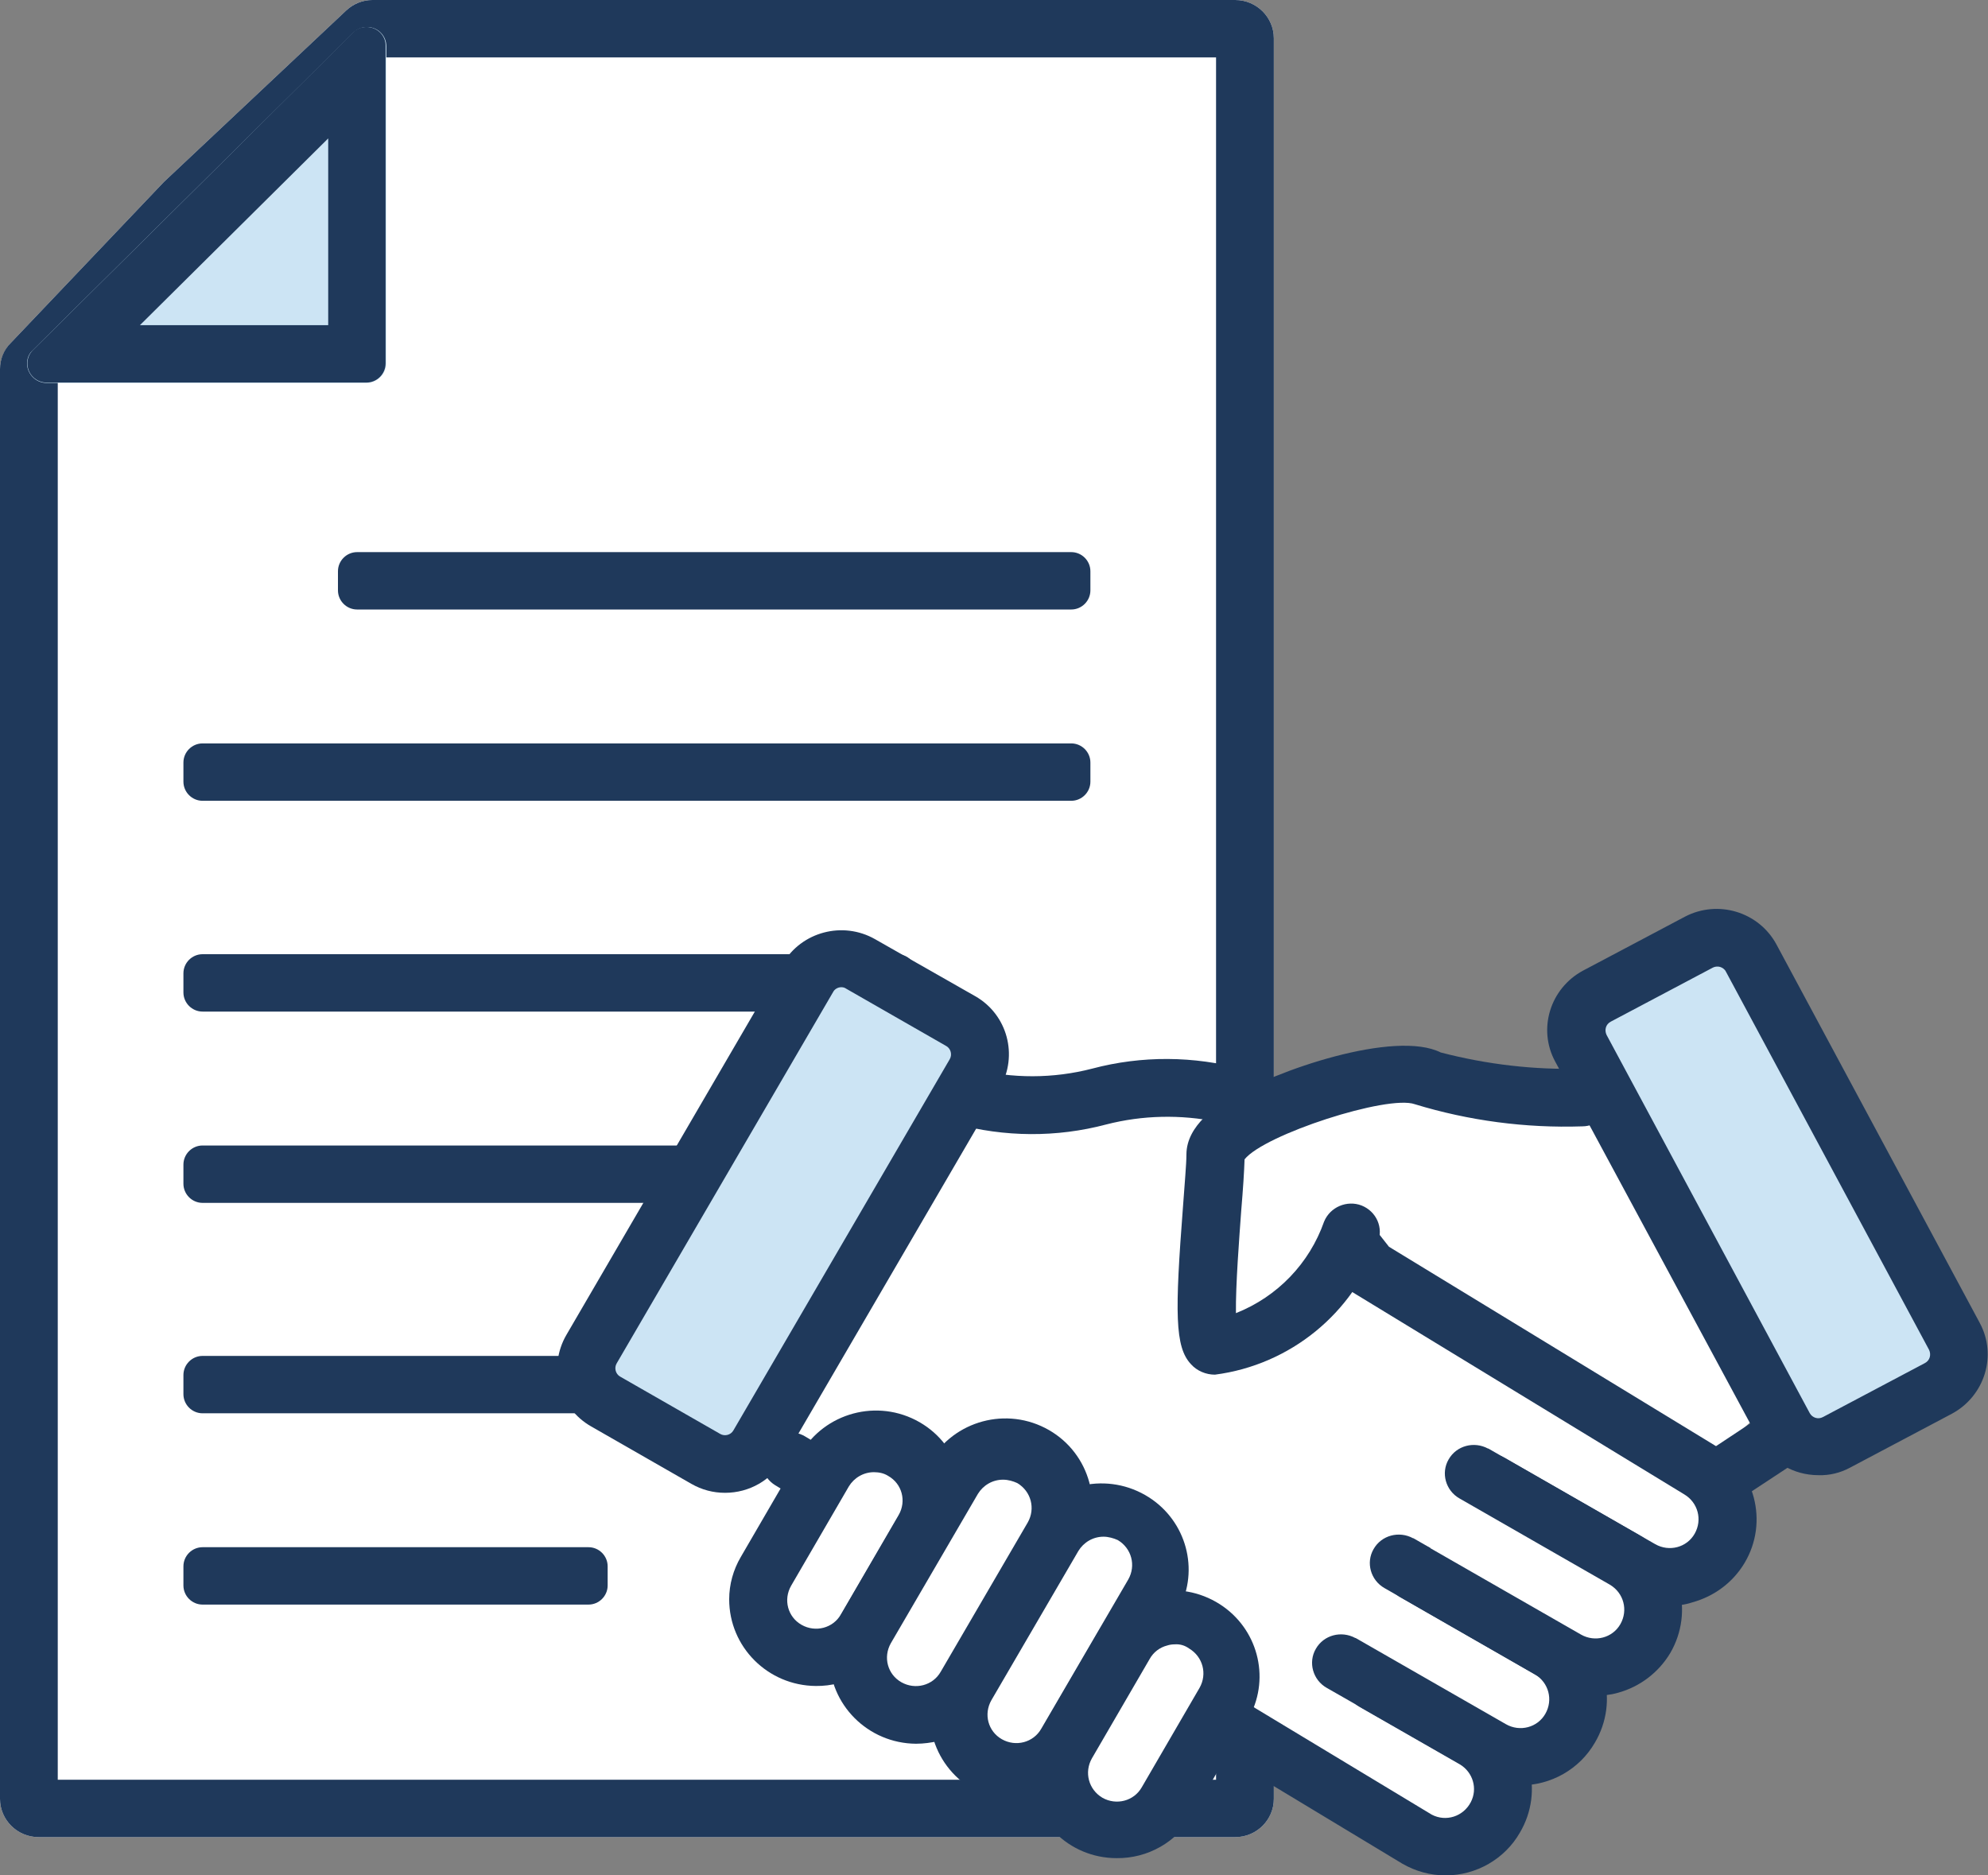 <?xml version="1.0" encoding="utf-8"?>
<!-- Generator: Adobe Illustrator 28.3.0, SVG Export Plug-In . SVG Version: 6.00 Build 0)  -->
<svg version="1.1" id="レイヤー_1" xmlns="http://www.w3.org/2000/svg" xmlns:xlink="http://www.w3.org/1999/xlink" x="0px"
	 y="0px" viewBox="0 0 53 50" enable-background="new 0 0 53 50" xml:space="preserve">
<rect x="0" y="0" width="53" height="50" fill="#808080" stroke="none"/>
<g>
	<defs>
		<rect id="SVGID_1_" width="53" height="50"/>
	</defs>
	<clipPath id="SVGID_00000081645918737109565110000004284724147498496403_">
		<use xlink:href="#SVGID_1_"  overflow="visible"/>
	</clipPath>
	<g id="グループ_16502" clip-path="url(#SVGID_00000081645918737109565110000004284724147498496403_)">
		<path id="パス_43995" fill="#FFFFFF" d="M32.93,48.98H1.03C0.46,48.98,0,48.52,0,47.96c0,0,0,0,0,0V9.85
			c0-0.26,0.1-0.51,0.28-0.7l4.09-4.3l4.85-4.56C9.41,0.1,9.67,0,9.93,0h23c0.57,0,1.03,0.46,1.03,1.02c0,0,0,0,0,0v46.94
			C33.96,48.52,33.5,48.98,32.93,48.98L32.93,48.98"/>
		<path id="パス_43996" fill="#1F395B" d="M32.42,1.53v45.92H1.54v-37.4l3.92-4.12l4.67-4.4L32.42,1.53z M32.93,0h-23
			C9.67,0,9.42,0.1,9.23,0.28L4.37,4.85l-4.09,4.3C0.1,9.33,0,9.58,0,9.84v38.12c0,0.56,0.46,1.02,1.03,1.02c0,0,0,0,0,0h31.9
			c0.57,0,1.03-0.46,1.03-1.02l0,0V1.02C33.96,0.46,33.5,0,32.93,0C32.93,0,32.93,0,32.93,0"/>
		<path id="パス_43997" fill="#CCE4F4" d="M9.78,10.21H1.24c-0.28,0-0.51-0.23-0.52-0.51c0-0.14,0.05-0.27,0.15-0.36L5.15,5.1
			l4.27-4.23c0.2-0.2,0.53-0.2,0.73,0c0.1,0.1,0.15,0.23,0.15,0.36v8.46C10.29,9.98,10.06,10.2,9.78,10.21
			C9.78,10.2,9.78,10.2,9.78,10.21"/>
		<path id="パス_43998" fill="#1F395B" d="M8.75,3.69v4.98H3.73l2.51-2.49L8.75,3.69z M9.77,0.72c-0.14,0-0.27,0.05-0.36,0.15
			L5.15,5.1L0.88,9.33c-0.2,0.2-0.2,0.52,0,0.72c0.1,0.1,0.23,0.15,0.36,0.15h8.53c0.28,0,0.51-0.23,0.51-0.51c0,0,0,0,0,0V1.23
			C10.29,0.95,10.06,0.72,9.77,0.72C9.78,0.72,9.77,0.72,9.77,0.72"/>
		<rect id="長方形_23464" x="9.52" y="15.23" fill="#CCE4F4" width="19.04" height="0.51"/>
		<path id="パス_43999" fill="#1F395B" d="M28.56,16.25H9.52c-0.28,0-0.51-0.23-0.51-0.51l0,0v-0.51c0-0.28,0.23-0.51,0.51-0.51
			l0,0h19.04c0.28,0,0.51,0.23,0.51,0.51v0.51C29.07,16.02,28.84,16.25,28.56,16.25"/>
		<rect id="長方形_23465" x="5.4" y="20.33" fill="#CCE4F4" width="23.16" height="0.51"/>
		<path id="パス_44000" fill="#1F395B" d="M28.56,21.35H5.4c-0.28,0-0.51-0.23-0.51-0.51v-0.51c0-0.28,0.23-0.51,0.51-0.51h23.16
			c0.28,0,0.51,0.23,0.51,0.51v0.51C29.07,21.12,28.84,21.35,28.56,21.35"/>
		<rect id="長方形_23466" x="5.4" y="25.94" fill="#CCE4F4" width="18.52" height="0.51"/>
		<path id="パス_44001" fill="#1F395B" d="M23.93,26.97H5.4c-0.28,0-0.51-0.23-0.51-0.51v-0.51c0-0.28,0.23-0.51,0.51-0.51h18.52
			c0.28,0,0.51,0.23,0.51,0.51v0.51C24.44,26.74,24.21,26.97,23.93,26.97"/>
		<rect id="長方形_23467" x="5.4" y="31.05" fill="#CCE4F4" width="13.38" height="0.51"/>
		<path id="パス_44002" fill="#1F395B" d="M18.78,32.07H5.4c-0.28,0-0.51-0.23-0.51-0.51v-0.51c0-0.28,0.23-0.51,0.51-0.51h13.38
			c0.28,0,0.51,0.23,0.51,0.51v0.51C19.3,31.84,19.07,32.07,18.78,32.07"/>
		<rect id="長方形_23468" x="5.4" y="36.66" fill="#CCE4F4" width="10.29" height="0.51"/>
		<path id="パス_44003" fill="#1F395B" d="M15.69,37.68H5.4c-0.28,0-0.51-0.23-0.51-0.51l0,0v-0.51c0-0.28,0.23-0.51,0.51-0.51
			c0,0,0,0,0,0h10.29c0.28,0,0.51,0.23,0.51,0.51l0,0v0.51C16.2,37.45,15.97,37.68,15.69,37.68L15.69,37.68"/>
		<rect id="長方形_23469" x="5.4" y="41.76" fill="#CCE4F4" width="10.29" height="0.51"/>
		<path id="パス_44004" fill="#1F395B" d="M15.69,42.78H5.4c-0.28,0-0.51-0.23-0.51-0.51l0,0v-0.51c0-0.28,0.23-0.51,0.51-0.51
			c0,0,0,0,0,0h10.29c0.28,0,0.51,0.23,0.51,0.51l0,0v0.51C16.2,42.55,15.97,42.78,15.69,42.78L15.69,42.78"/>
		<path id="パス_44005" fill="#FFFFFF" d="M41.12,38.88l-13.89-9.18l-1.6-0.2l-5.08,8.64L33.92,45l3.09,1.53l10.29-9.18l-4.5-7.55
			l-2.7-0.11l-3.81,2.42l0.61,1.94L41.12,38.88z"/>
		<path id="パス_44006" fill="#FFFFFF" d="M36.64,44.85l2.67,1.53c0.75,0.41,1.02,1.34,0.61,2.08c-0.41,0.74-1.35,1.01-2.1,0.6
			c-0.02-0.01-0.04-0.02-0.06-0.03l-16.7-10.09"/>
		<path id="パス_44007" fill="#1F395B" d="M38.54,50c-0.41,0-0.8-0.11-1.15-0.31L20.67,39.6c-0.36-0.22-0.48-0.69-0.26-1.05
			c0.22-0.36,0.7-0.47,1.06-0.25l16.7,10.08c0.38,0.2,0.84,0.05,1.04-0.33c0.19-0.36,0.06-0.8-0.29-1.01l-2.67-1.53
			c-0.37-0.21-0.5-0.68-0.29-1.04c0.21-0.37,0.68-0.49,1.05-0.29c0,0,0,0,0.01,0l2.67,1.53c1.11,0.64,1.48,2.05,0.83,3.15
			C40.12,49.56,39.36,50,38.54,50"/>
		<path id="パス_44008" fill="#FFFFFF" d="M25.71,29.25c1.18,0.31,2.42,0.31,3.6,0s2.42-0.31,3.6,0l3.6,4.59l8.77,5.35
			c0.71,0.47,0.91,1.42,0.44,2.12c-0.43,0.65-1.28,0.87-1.98,0.53l-4.01-2.3"/>
		<path id="パス_44009" fill="#1F395B" d="M44.51,42.81c-0.41,0-0.8-0.11-1.15-0.31l-4.01-2.3c-0.37-0.21-0.5-0.68-0.28-1.05
			c0.21-0.37,0.69-0.49,1.05-0.28l4.01,2.3c0.37,0.21,0.84,0.09,1.05-0.28c0.21-0.37,0.09-0.83-0.28-1.05l0,0l-8.91-5.43l-3.53-4.5
			c-0.98-0.2-2-0.18-2.97,0.07c-1.32,0.35-2.71,0.34-4.03-0.02c-0.4-0.13-0.62-0.57-0.49-0.97s0.57-0.62,0.98-0.49l0,0
			c1.04,0.26,2.13,0.26,3.17-0.01c1.32-0.35,2.71-0.34,4.03,0.02l0.22,0.07l3.66,4.66l8.66,5.28c1.1,0.65,1.47,2.06,0.82,3.15
			c-0.31,0.52-0.81,0.89-1.39,1.05C44.91,42.79,44.71,42.81,44.51,42.81"/>
		<path id="パス_44010" fill="#FFFFFF" d="M37.3,41.69l4.01,2.29c0.75,0.41,1.02,1.34,0.61,2.08c-0.41,0.74-1.35,1.01-2.1,0.6
			c-0.02-0.01-0.04-0.02-0.06-0.03l-4.01-2.3"/>
		<path id="パス_44011" fill="#1F395B" d="M40.53,47.6c-0.41,0-0.8-0.11-1.15-0.31L35.37,45c-0.37-0.21-0.5-0.68-0.29-1.04
			c0.21-0.37,0.68-0.49,1.05-0.29c0,0,0,0,0.01,0l4.01,2.3c0.37,0.21,0.84,0.09,1.05-0.28c0.21-0.37,0.09-0.83-0.28-1.05l0,0
			l-4.01-2.3c-0.37-0.21-0.5-0.68-0.29-1.04c0.21-0.37,0.68-0.49,1.05-0.29c0,0,0,0,0.01,0l4.01,2.3c1.11,0.64,1.48,2.05,0.83,3.15
			C42.11,47.17,41.35,47.6,40.53,47.6"/>
		<path id="パス_44012" fill="#FFFFFF" d="M39.29,39.29l4.01,2.3c0.75,0.41,1.02,1.34,0.61,2.08c-0.41,0.74-1.35,1.01-2.1,0.6
			c-0.02-0.01-0.04-0.02-0.06-0.03l-4.01-2.3"/>
		<path id="パス_44013" fill="#1F395B" d="M42.52,45.21c-0.41,0-0.8-0.11-1.15-0.31l-4.01-2.3c-0.38-0.2-0.52-0.66-0.32-1.03
			c0.2-0.37,0.66-0.52,1.04-0.32c0.02,0.01,0.04,0.02,0.06,0.03l4.01,2.3c0.37,0.21,0.84,0.09,1.05-0.28
			c0.21-0.37,0.09-0.83-0.28-1.05l-4.01-2.3c-0.37-0.21-0.5-0.68-0.29-1.04c0.21-0.37,0.68-0.49,1.05-0.29c0,0,0,0,0.01,0l4.01,2.3
			c1.11,0.64,1.48,2.05,0.84,3.15c-0.31,0.52-0.81,0.9-1.39,1.06C42.93,45.19,42.73,45.21,42.52,45.21"/>
		<path id="パス_44014" fill="#FFFFFF" d="M20.98,43.98L20.98,43.98c-0.74-0.42-0.99-1.36-0.56-2.09l1.54-2.65
			c0.44-0.72,1.39-0.95,2.12-0.52c0.71,0.43,0.95,1.33,0.55,2.05l-1.54,2.65C22.67,44.15,21.72,44.41,20.98,43.98"/>
		<path id="パス_44015" fill="#1F395B" d="M21.75,44.95c-1.28-0.01-2.31-1.04-2.31-2.31c0-0.4,0.11-0.79,0.31-1.13l1.54-2.65
			c0.58-1.13,1.98-1.58,3.12-1c1.14,0.58,1.59,1.97,1,3.1c-0.04,0.07-0.07,0.14-0.12,0.2l-1.54,2.65
			C23.35,44.52,22.58,44.96,21.75,44.95 M23.3,39.25c-0.28,0-0.53,0.15-0.67,0.38l-1.54,2.65c-0.21,0.37-0.09,0.83,0.28,1.04l0,0
			c0.37,0.21,0.84,0.09,1.05-0.28c0,0,0,0,0,0l1.54-2.65c0.21-0.37,0.09-0.83-0.28-1.04C23.57,39.28,23.44,39.25,23.3,39.25"/>
		<path id="パス_44016" fill="#FFFFFF" d="M23.66,45.51L23.66,45.51c-0.74-0.42-0.99-1.36-0.57-2.09c0,0,0,0,0,0l2.32-3.98
			c0.41-0.74,1.35-1.01,2.1-0.6c0.75,0.41,1.02,1.34,0.61,2.08c-0.01,0.02-0.02,0.04-0.03,0.06l-2.32,3.98
			C25.34,45.68,24.4,45.94,23.66,45.51"/>
		<path id="パス_44017" fill="#1F395B" d="M24.42,46.49c-1.28-0.01-2.31-1.04-2.31-2.31c0-0.4,0.11-0.79,0.31-1.13l2.32-3.98
			c0.58-1.13,1.98-1.58,3.12-1c1.14,0.58,1.59,1.97,1,3.1c-0.04,0.07-0.07,0.14-0.12,0.2l-2.32,3.98c-0.31,0.53-0.81,0.91-1.41,1.07
			C24.83,46.46,24.63,46.49,24.42,46.49 M26.74,39.45c-0.28,0-0.53,0.15-0.67,0.38l-2.32,3.98c-0.21,0.37-0.09,0.83,0.28,1.04l0,0
			c0.37,0.21,0.84,0.09,1.05-0.28l2.32-3.98c0.21-0.37,0.09-0.83-0.28-1.05C27.01,39.49,26.88,39.45,26.74,39.45"/>
		<path id="パス_44018" fill="#FFFFFF" d="M26.33,47.04L26.33,47.04c-0.74-0.42-0.99-1.36-0.57-2.09c0,0,0,0,0,0l2.32-3.98
			c0.44-0.72,1.39-0.95,2.12-0.52c0.71,0.43,0.95,1.33,0.55,2.05l-2.32,3.98C28.01,47.22,27.07,47.47,26.33,47.04"/>
		<path id="パス_44019" fill="#1F395B" d="M27.1,48.02c-1.28-0.01-2.31-1.04-2.31-2.31c0-0.4,0.11-0.79,0.31-1.13l2.32-3.98
			c0.7-1.07,2.13-1.37,3.21-0.68c1,0.64,1.35,1.93,0.8,2.98l-2.32,3.98c-0.31,0.53-0.81,0.91-1.41,1.06
			C27.5,47.98,27.3,48.01,27.1,48.02 M29.42,40.97c-0.28,0-0.53,0.15-0.67,0.38l-2.32,3.98c-0.21,0.37-0.09,0.83,0.28,1.04l0,0
			c0.37,0.21,0.84,0.09,1.05-0.28l2.32-3.98c0.21-0.37,0.09-0.83-0.28-1.05C29.69,41.01,29.55,40.97,29.42,40.97"/>
		<path id="パス_44020" fill="#FFFFFF" d="M29,48.57L29,48.57c-0.74-0.42-0.99-1.36-0.57-2.09c0,0,0,0,0,0l1.54-2.65
			c0.44-0.72,1.39-0.95,2.12-0.52c0.71,0.43,0.95,1.33,0.55,2.05l-1.54,2.65C30.69,48.75,29.74,49,29,48.57"/>
		<path id="パス_44021" fill="#1F395B" d="M29.77,49.54c-1.28,0-2.31-1.03-2.31-2.3c0-0.4,0.11-0.8,0.31-1.14l1.54-2.65
			c0.7-1.07,2.13-1.37,3.21-0.68c1,0.64,1.35,1.93,0.8,2.98l-1.54,2.65C31.37,49.11,30.6,49.55,29.77,49.54 M31.32,43.84
			c-0.07,0-0.14,0.01-0.2,0.03c-0.2,0.05-0.37,0.18-0.47,0.36l-1.54,2.65c-0.21,0.37-0.09,0.83,0.28,1.05
			c0.37,0.21,0.84,0.09,1.05-0.28l0,0l1.54-2.65c0.21-0.37,0.09-0.83-0.28-1.05C31.59,43.87,31.46,43.83,31.32,43.84"/>
		<path id="パス_44022" fill="#FFFFFF" d="M42.17,29.25c-1.39,0.03-2.78-0.14-4.12-0.51c-1.03-0.51-5.66,1.02-5.66,2.04
			s-0.51,5.1,0,5.1c1.69-0.26,3.08-1.45,3.6-3.06"/>
		<path id="パス_44023" fill="#1F395B" d="M32.39,36.65c-0.24,0-0.48-0.1-0.64-0.28c-0.43-0.46-0.43-1.36-0.21-4.22
			c0.04-0.57,0.09-1.11,0.09-1.37c0-0.79,0.85-1.31,1.13-1.48c1.25-0.77,4.43-1.85,5.65-1.24c1.23,0.32,2.5,0.47,3.77,0.43
			c0.43,0,0.77,0.34,0.77,0.77s-0.35,0.77-0.77,0.77c-1.51,0.05-3.02-0.15-4.46-0.59c-0.72-0.26-4.02,0.81-4.54,1.47
			c-0.01,0.32-0.04,0.79-0.09,1.38c-0.05,0.7-0.15,1.97-0.14,2.72c1.11-0.44,1.96-1.33,2.35-2.44c0.16-0.39,0.61-0.58,1-0.43
			c0.4,0.16,0.59,0.6,0.43,0.99l0,0C36.08,35.01,34.4,36.39,32.39,36.65"/>
		<path id="パス_44024" fill="#CCE4F4" d="M18.82,38.9l-2.67-1.53c-0.49-0.28-0.66-0.91-0.38-1.39c0,0,0,0,0,0l5.77-9.9
			c0.28-0.49,0.91-0.65,1.41-0.37l2.67,1.53c0.49,0.28,0.66,0.91,0.38,1.39l-5.77,9.9C19.95,39.01,19.32,39.18,18.82,38.9
			C18.83,38.9,18.83,38.9,18.82,38.9"/>
		<path id="パス_44025" fill="#1F395B" d="M19.33,39.8c-0.32,0-0.62-0.08-0.9-0.24l-2.67-1.53c-0.86-0.49-1.16-1.58-0.66-2.44
			c0,0,0,0,0,0l5.77-9.9c0.5-0.85,1.6-1.14,2.46-0.65L26,26.56c0.86,0.49,1.15,1.58,0.66,2.44l-5.77,9.9
			C20.57,39.46,19.98,39.8,19.33,39.8 M22.43,26.32c-0.09,0-0.18,0.05-0.22,0.13l-5.77,9.9c-0.07,0.12-0.03,0.28,0.09,0.35
			l2.67,1.53c0.12,0.07,0.28,0.03,0.35-0.09l5.77-9.9c0.07-0.12,0.03-0.28-0.09-0.35l-2.67-1.53
			C22.52,26.33,22.47,26.32,22.43,26.32"/>
		<path id="パス_44026" fill="#CCE4F4" d="M51.68,37.01l-2.72,1.44c-0.5,0.26-1.12,0.08-1.39-0.42c0,0,0,0,0,0l-5.42-10.09
			c-0.27-0.5-0.08-1.11,0.42-1.38c0,0,0,0,0,0l2.72-1.44c0.5-0.26,1.12-0.08,1.39,0.42c0,0,0,0,0,0l5.42,10.09
			C52.37,36.13,52.18,36.75,51.68,37.01C51.68,37.01,51.68,37.01,51.68,37.01"/>
		<path id="パス_44027" fill="#1F395B" d="M48.48,39.33c-0.67,0-1.28-0.36-1.59-0.95L41.46,28.3c-0.47-0.87-0.13-1.95,0.74-2.42
			l2.72-1.44c0.88-0.46,1.97-0.13,2.44,0.74c0,0,0,0,0,0l5.42,10.09c0.47,0.87,0.13,1.95-0.74,2.42l0,0l-2.72,1.44
			C49.06,39.27,48.77,39.34,48.48,39.33 M45.78,25.77c-0.04,0-0.08,0.01-0.12,0.03l-2.72,1.44c-0.13,0.07-0.17,0.22-0.11,0.35
			l5.42,10.09c0.07,0.12,0.22,0.17,0.35,0.1l0,0l2.72-1.44c0.13-0.07,0.17-0.22,0.11-0.35L46.01,25.9c-0.03-0.06-0.09-0.1-0.15-0.12
			C45.83,25.77,45.8,25.77,45.78,25.77"/>
		<line id="線_92" fill="none" x1="47.32" y1="38.43" x2="45.77" y2="39.45"/>
		<polygon id="長方形_23470" fill="#1F395B" points="45.35,38.82 46.89,37.8 47.75,39.07 46.2,40.09 		"/>
	</g>
</g>
</svg>
